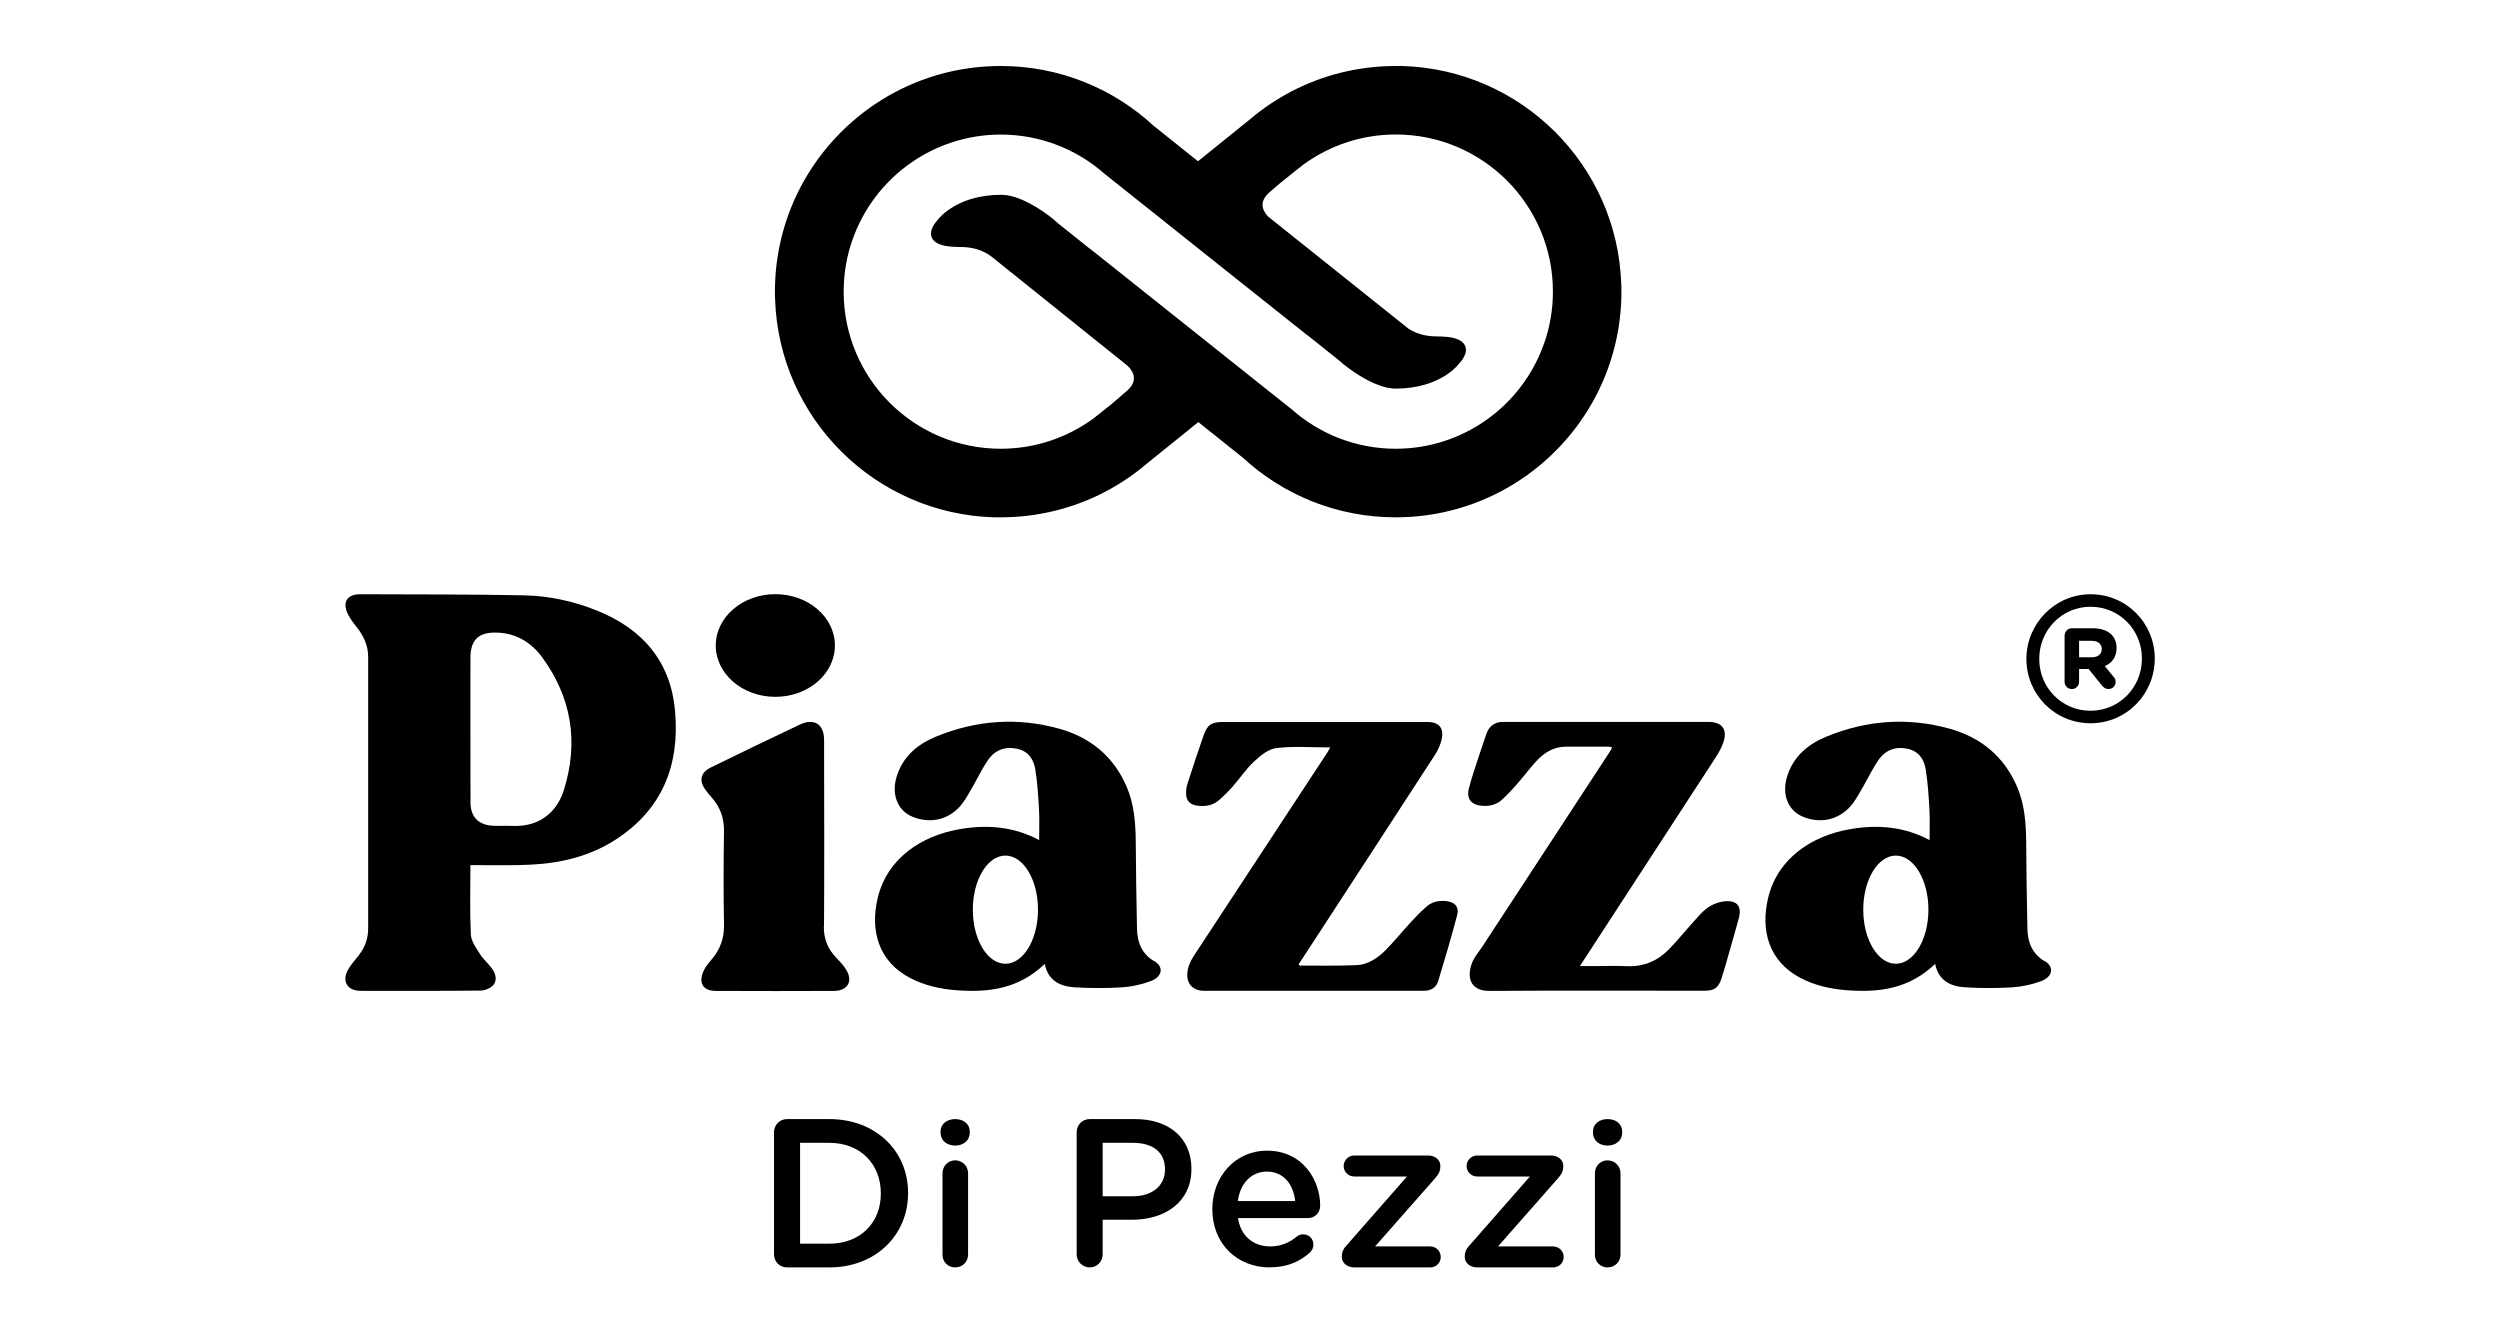 <?xml version="1.0" encoding="UTF-8"?> <svg xmlns="http://www.w3.org/2000/svg" id="Capa_1" data-name="Capa 1" viewBox="0 0 300 160"><g><path d="M92.88,135.87c0-.89,.69-1.58,1.57-1.58h5.06c5.59,0,9.46,3.84,9.46,8.85v.05c0,5.01-3.87,8.9-9.46,8.9h-5.06c-.89,0-1.57-.69-1.57-1.57v-14.64Zm6.64,13.37c3.74,0,6.18-2.52,6.18-6v-.05c0-3.48-2.44-6.05-6.18-6.05h-3.51v12.1h3.51Z"></path><path d="M112.87,135.79c0-.92,.76-1.5,1.75-1.5s1.75,.58,1.75,1.5v.15c0,.91-.76,1.53-1.75,1.53s-1.75-.61-1.75-1.53v-.15Z"></path><path d="M113.1,140.79c0-.86,.66-1.55,1.52-1.55s1.55,.69,1.55,1.55v9.77c0,.86-.68,1.53-1.55,1.53s-1.52-.66-1.52-1.53v-9.77Z"></path><path d="M129.2,135.87c0-.89,.69-1.58,1.57-1.58h5.44c4.17,0,6.76,2.36,6.76,5.95v.05c0,3.99-3.21,6.08-7.12,6.08h-3.53v4.17c0,.86-.69,1.55-1.55,1.55s-1.57-.69-1.57-1.55v-14.67Zm6.76,7.68c2.36,0,3.84-1.32,3.84-3.18v-.05c0-2.09-1.5-3.18-3.84-3.18h-3.64v6.41h3.64Z"></path><path d="M152.37,152.09c-3.89,0-6.89-2.82-6.89-6.97v-.05c0-3.84,2.72-6.99,6.56-6.99,4.27,0,6.38,3.51,6.38,6.61,0,.86-.66,1.48-1.45,1.48h-8.41c.33,2.19,1.88,3.4,3.86,3.4,1.3,0,2.31-.46,3.18-1.17,.23-.18,.43-.28,.79-.28,.69,0,1.22,.53,1.22,1.24,0,.38-.18,.71-.41,.94-1.22,1.09-2.75,1.78-4.83,1.78Zm3.05-7.96c-.2-1.98-1.37-3.54-3.4-3.54-1.88,0-3.21,1.45-3.48,3.54h6.89Z"></path><path d="M161.02,150.84v-.05c0-.59,.2-.97,.68-1.47l7.14-8.14h-6.33c-.71,0-1.27-.56-1.27-1.25s.56-1.27,1.27-1.27h8.85c.84,0,1.48,.51,1.48,1.22v.08c0,.58-.21,.97-.66,1.47l-7.17,8.14h6.61c.71,0,1.27,.56,1.27,1.27s-.56,1.25-1.27,1.25h-9.1c-.86,0-1.5-.53-1.5-1.25Z"></path><path d="M175.77,150.84v-.05c0-.59,.2-.97,.68-1.47l7.14-8.14h-6.33c-.71,0-1.27-.56-1.27-1.25s.56-1.27,1.27-1.27h8.85c.84,0,1.48,.51,1.48,1.22v.08c0,.58-.21,.97-.66,1.47l-7.17,8.14h6.61c.71,0,1.27,.56,1.27,1.27s-.56,1.25-1.27,1.25h-9.1c-.86,0-1.5-.53-1.5-1.25Z"></path><path d="M191.16,135.79c0-.92,.76-1.5,1.75-1.5s1.75,.58,1.75,1.5v.15c0,.91-.76,1.53-1.75,1.53s-1.75-.61-1.75-1.53v-.15Z"></path><path d="M191.39,140.79c0-.86,.66-1.55,1.52-1.55s1.55,.69,1.55,1.55v9.77c0,.86-.68,1.53-1.55,1.53s-1.52-.66-1.52-1.53v-9.77Z"></path></g><g><path d="M56.45,103.81c0,2.87-.08,5.6,.05,8.33,.04,.8,.64,1.62,1.1,2.35,.39,.63,.99,1.13,1.44,1.73,.44,.6,.63,1.38,.19,1.95-.32,.41-1.04,.69-1.58,.7-4.78,.05-9.57,.04-14.35,.03-1.69,0-2.35-1.21-1.46-2.66,.36-.59,.83-1.12,1.26-1.67,.73-.95,1.09-2,1.08-3.21-.01-10.84-.01-21.67,0-32.51,0-1.4-.54-2.53-1.38-3.6-.46-.58-.94-1.2-1.19-1.88-.45-1.22,.13-1.98,1.43-2.06,.05,0,.11,0,.16,0,6.56,.03,13.12,0,19.67,.13,3.01,.06,5.97,.7,8.79,1.84,5.46,2.21,8.83,6.09,9.35,12.08,.57,6.47-1.54,11.78-7.14,15.4-3.08,1.99-6.54,2.82-10.16,3-2.09,.11-4.19,.05-6.29,.06-.29,0-.58,0-.96,0Zm0-7.59c.02,1.87,.98,2.81,2.84,2.88,.72,.02,1.45-.02,2.18,.01,3.56,.15,5.45-1.95,6.19-4.29,1.79-5.7,.96-11.08-2.59-15.93-1.38-1.89-3.31-3.02-5.79-2.98-1.78,.03-2.67,.82-2.82,2.6-.03,.37,0,17.69,0,17.69Z"></path><path d="M138.49,115.34c-1.46-.89-2.01-2.22-2.05-3.86-.08-3.51-.12-7.02-.15-10.53-.02-2.27-.21-4.49-1.09-6.54-1.54-3.58-4.29-5.93-8.18-6.99-4.83-1.32-9.78-1.06-14.74,.99-2.24,.93-3.96,2.42-4.68,4.78-.66,2.15,.1,4.1,1.95,4.84,2.24,.9,4.57,.26,5.99-1.69,.48-.66,.86-1.39,1.27-2.09,.58-1.01,1.08-2.07,1.74-3.03,.88-1.27,2.14-1.69,3.58-1.35,1.33,.32,1.92,1.3,2.11,2.48,.25,1.57,.35,3.17,.44,4.77,.07,1.18,.01,2.38,.02,3.69-3.04-1.62-6.28-1.91-9.71-1.28-4.24,.77-8.5,3.32-9.67,8.24-.92,3.9,.09,7.59,3.88,9.58,1.71,.9,3.59,1.33,5.59,1.48,3.77,.28,7.39-.11,10.58-3.16,.39,1.98,1.8,2.7,3.6,2.81,1.87,.11,3.77,.12,5.67,0,1.13-.07,2.32-.33,3.41-.73,1.44-.53,1.65-1.71,.46-2.43Zm-17.84,.31c-2.16,0-3.91-2.91-3.91-6.49s1.75-6.49,3.91-6.49,3.91,2.91,3.91,6.49-1.75,6.49-3.91,6.49Z"></path><path d="M245.34,115.34c-1.46-.89-2.01-2.22-2.05-3.86-.08-3.51-.12-7.02-.15-10.53-.02-2.27-.21-4.49-1.09-6.54-1.54-3.58-4.29-5.93-8.18-6.99-4.83-1.32-9.78-1.06-14.74,.99-2.24,.93-3.96,2.42-4.68,4.78-.66,2.15,.1,4.1,1.95,4.84,2.24,.9,4.57,.26,5.99-1.69,.48-.66,.86-1.39,1.27-2.09,.58-1.01,1.08-2.07,1.74-3.03,.88-1.27,2.14-1.69,3.58-1.35,1.33,.32,1.92,1.3,2.11,2.48,.25,1.57,.35,3.17,.44,4.77,.07,1.18,.01,2.38,.02,3.69-3.04-1.62-6.28-1.91-9.71-1.28-4.24,.77-8.5,3.32-9.67,8.24-.92,3.9,.09,7.59,3.88,9.58,1.71,.9,3.59,1.33,5.59,1.48,3.77,.28,7.39-.11,10.58-3.16,.39,1.98,1.8,2.7,3.6,2.81,1.87,.11,3.77,.12,5.67,0,1.13-.07,2.32-.33,3.41-.73,1.44-.53,1.65-1.71,.46-2.43Zm-17.84,.31c-2.16,0-3.91-2.91-3.91-6.49s1.75-6.49,3.91-6.49,3.91,2.91,3.91,6.49-1.75,6.49-3.91,6.49Z"></path><path d="M159.6,89.69c-2.23,0-4.36-.17-6.45,.08-.95,.11-1.92,.92-2.68,1.63-.94,.87-1.66,1.97-2.51,2.94-.53,.6-1.1,1.18-1.71,1.7-.79,.67-1.75,.78-2.74,.61-.68-.12-1.12-.55-1.17-1.25-.03-.42,0-.87,.13-1.27,.63-1.97,1.28-3.93,1.96-5.88,.44-1.26,.94-1.61,2.28-1.61,8.2,0,16.39,0,24.59,0,1.38,0,2,.73,1.7,2.08-.15,.66-.45,1.33-.83,1.9-4.95,7.64-9.92,15.26-14.89,22.89-.48,.74-.96,1.48-1.45,2.22,.09,.08,.13,.14,.17,.14,2.26,0,4.51,.04,6.76-.05,1.43-.06,2.59-.87,3.57-1.86,1.03-1.05,1.96-2.21,2.96-3.29,.6-.65,1.21-1.29,1.88-1.87,.7-.62,1.58-.78,2.5-.65,.94,.13,1.44,.71,1.2,1.63-.71,2.67-1.48,5.32-2.29,7.96-.24,.79-.89,1.16-1.75,1.16-8.76,0-17.52,0-26.28,0-1.57,0-2.36-1.03-1.99-2.66,.13-.58,.44-1.15,.78-1.66,5.31-8.11,10.64-16.21,15.96-24.31,.1-.15,.18-.32,.31-.54Z"></path><path d="M189.58,115.93h1.94c1.24,0,2.47-.05,3.71,.01,2.02,.09,3.69-.63,5.07-2.05,.92-.94,1.74-1.97,2.63-2.95,.63-.69,1.22-1.46,1.97-2,.6-.43,1.39-.73,2.12-.79,1.47-.12,2.02,.65,1.63,2.07-.36,1.35-.76,2.69-1.14,4.03-.3,1.06-.59,2.12-.93,3.16-.39,1.17-.86,1.48-2.09,1.48-8.57,0-17.15-.04-25.72,.02-2.38,.02-2.8-1.65-2.1-3.43,.27-.68,.8-1.26,1.21-1.89,5.12-7.83,10.24-15.65,15.36-23.48,.07-.11,.13-.23,.22-.4-.15-.05-.27-.11-.38-.11-1.72,0-3.44,0-5.16,0-1.48,0-2.63,.72-3.58,1.76-.8,.87-1.5,1.82-2.28,2.71-.58,.66-1.19,1.32-1.84,1.91-.64,.58-1.45,.78-2.32,.72-1.3-.08-1.96-.81-1.64-2.08,.41-1.58,.97-3.13,1.47-4.68,.2-.61,.42-1.22,.62-1.83,.33-.98,1.01-1.49,2.05-1.48,.24,0,24.54,0,24.67,0,1.56,.02,2.23,.88,1.76,2.37-.2,.63-.53,1.24-.89,1.8-5.21,8.02-10.43,16.04-15.65,24.05-.19,.29-.37,.58-.7,1.08Z"></path><path d="M98.86,111.14c-.02,1.46,.43,2.67,1.44,3.73,.44,.46,.89,.93,1.22,1.46,.88,1.4,.22,2.57-1.44,2.58-4.73,.02-9.46,.02-14.19,0-1.45,0-2.06-.87-1.54-2.21,.21-.55,.6-1.06,1-1.51,1.08-1.24,1.57-2.62,1.53-4.27-.07-3.71-.06-7.43,0-11.14,.03-1.6-.45-2.94-1.51-4.12-.25-.28-.49-.56-.7-.86-.83-1.14-.62-2.09,.66-2.72,3.53-1.73,7.07-3.44,10.63-5.12,1.75-.82,2.92-.07,2.93,1.83,.01,3.85,.04,18.76-.01,22.37Z"></path><ellipse cx="93.04" cy="77.46" rx="7.15" ry="6.16"></ellipse></g><path d="M194.55,34.09c-.47-14.29-12.01-25.77-26.31-26.17-.25,0-.51,0-.76,0-4.51,0-8.76,1.1-12.51,3.05-1.77,.93-3.44,2.04-4.95,3.33,0,0-3.12,2.51-6.26,5.05l-5.28-4.22-.03-.02c-4.83-4.47-11.28-7.19-18.37-7.19-10.5,0-19.6,5.97-24.1,14.7-1.91,3.71-2.99,7.92-2.99,12.38,0,.31,0,.61,.02,.91,.47,14.29,12.01,25.77,26.31,26.17,.25,0,.51,0,.76,0,4.51,0,8.76-1.1,12.51-3.05,1.77-.93,3.44-2.04,4.95-3.33,0,0,3.12-2.51,6.26-5.05l5.28,4.22,.03,.02c4.83,4.47,11.28,7.19,18.37,7.19,10.5,0,19.6-5.97,24.1-14.7,1.91-3.71,2.99-7.92,2.99-12.38,0-.31,0-.61-.02-.91Zm-9.24,7.06c-1.31,3.79-3.79,7.03-7,9.28-3.06,2.15-6.8,3.42-10.82,3.42-4.78,0-9.14-1.78-12.46-4.71l-24.25-19.31v.02l-3.89-3.11c-.16-.15-.33-.3-.5-.45-1.52-1.23-3.87-2.71-5.82-2.89-.16-.02-.33-.02-.48-.02-2.4,0-4.79,.62-6.66,2.1-.63,.5-.94,.95-1.16,1.21-.04,.04-.07,.09-.1,.14-.79,1.12-.55,2.11,.75,2.54,.73,.24,1.55,.26,2.34,.27,1.37,.01,2.61,.31,3.73,1.16l16.24,13.03c.46,.4,1.61,1.65,.04,3.04-.81,.71-1.35,1.17-1.75,1.51-1.17,.94-2.22,1.78-2.42,1.92-3.1,2.23-6.9,3.55-11.01,3.55-10.41,0-18.85-8.44-18.85-18.85,0-2.15,.36-4.23,1.03-6.15,1.31-3.79,3.79-7.03,7-9.28,3.06-2.15,6.8-3.42,10.82-3.42,4.78,0,9.14,1.78,12.46,4.71l14.5,11.55h0s9.79,7.79,9.79,7.79v-.02l3.87,3.09c.16,.15,.33,.3,.5,.44,0,0,0,0,.01,0,0,0,.01,0,.02,.01,1.52,1.23,3.87,2.71,5.82,2.89,.16,.02,.33,.02,.48,.02,2.4,0,4.79-.62,6.66-2.1,.16-.13,.26-.24,.38-.36,.06-.05,.11-.09,.17-.14h-.01c.27-.29,.48-.54,.62-.71,.04-.04,.07-.09,.1-.14,.79-1.12,.55-2.11-.75-2.54-.73-.24-1.55-.26-2.34-.27-1.21-.01-2.32-.27-3.33-.91l-16.84-13.45c-.51-.51-1.31-1.66,.1-2.9,.45-.4,.82-.72,1.14-.99,1.4-1.13,2.81-2.26,3.05-2.43,3.1-2.23,6.9-3.55,11.01-3.55,10.41,0,18.85,8.44,18.85,18.85,0,2.15-.36,4.23-1.03,6.15Z"></path><g><path d="M250.87,71.31c-4.29,0-7.7,3.54-7.7,7.74v.04c0,4.2,3.36,7.7,7.7,7.7s7.7-3.54,7.7-7.74v-.04c0-4.2-3.36-7.7-7.7-7.7Zm6.16,7.74c0,3.4-2.68,6.24-6.16,6.24s-6.16-2.8-6.16-6.2v-.04c0-3.4,2.68-6.24,6.16-6.24s6.16,2.8,6.16,6.2v.04Z"></path><path d="M252.57,79.93c.87-.35,1.42-1.1,1.42-2.17,0-1.58-1.18-2.37-2.88-2.37h-2.49c-.47,0-.87,.39-.87,.91v5.52c0,.47,.39,.87,.87,.87s.87-.39,.87-.87v-1.54h1.14l1.66,2.05c.2,.2,.39,.35,.71,.35,.51,0,.87-.35,.87-.83,0-.24-.04-.43-.24-.63l-1.07-1.3Zm-1.58-1.06h-1.5v-1.97h1.5c.75,0,1.22,.35,1.22,.99,0,.59-.44,.99-1.22,.99Z"></path></g></svg> 